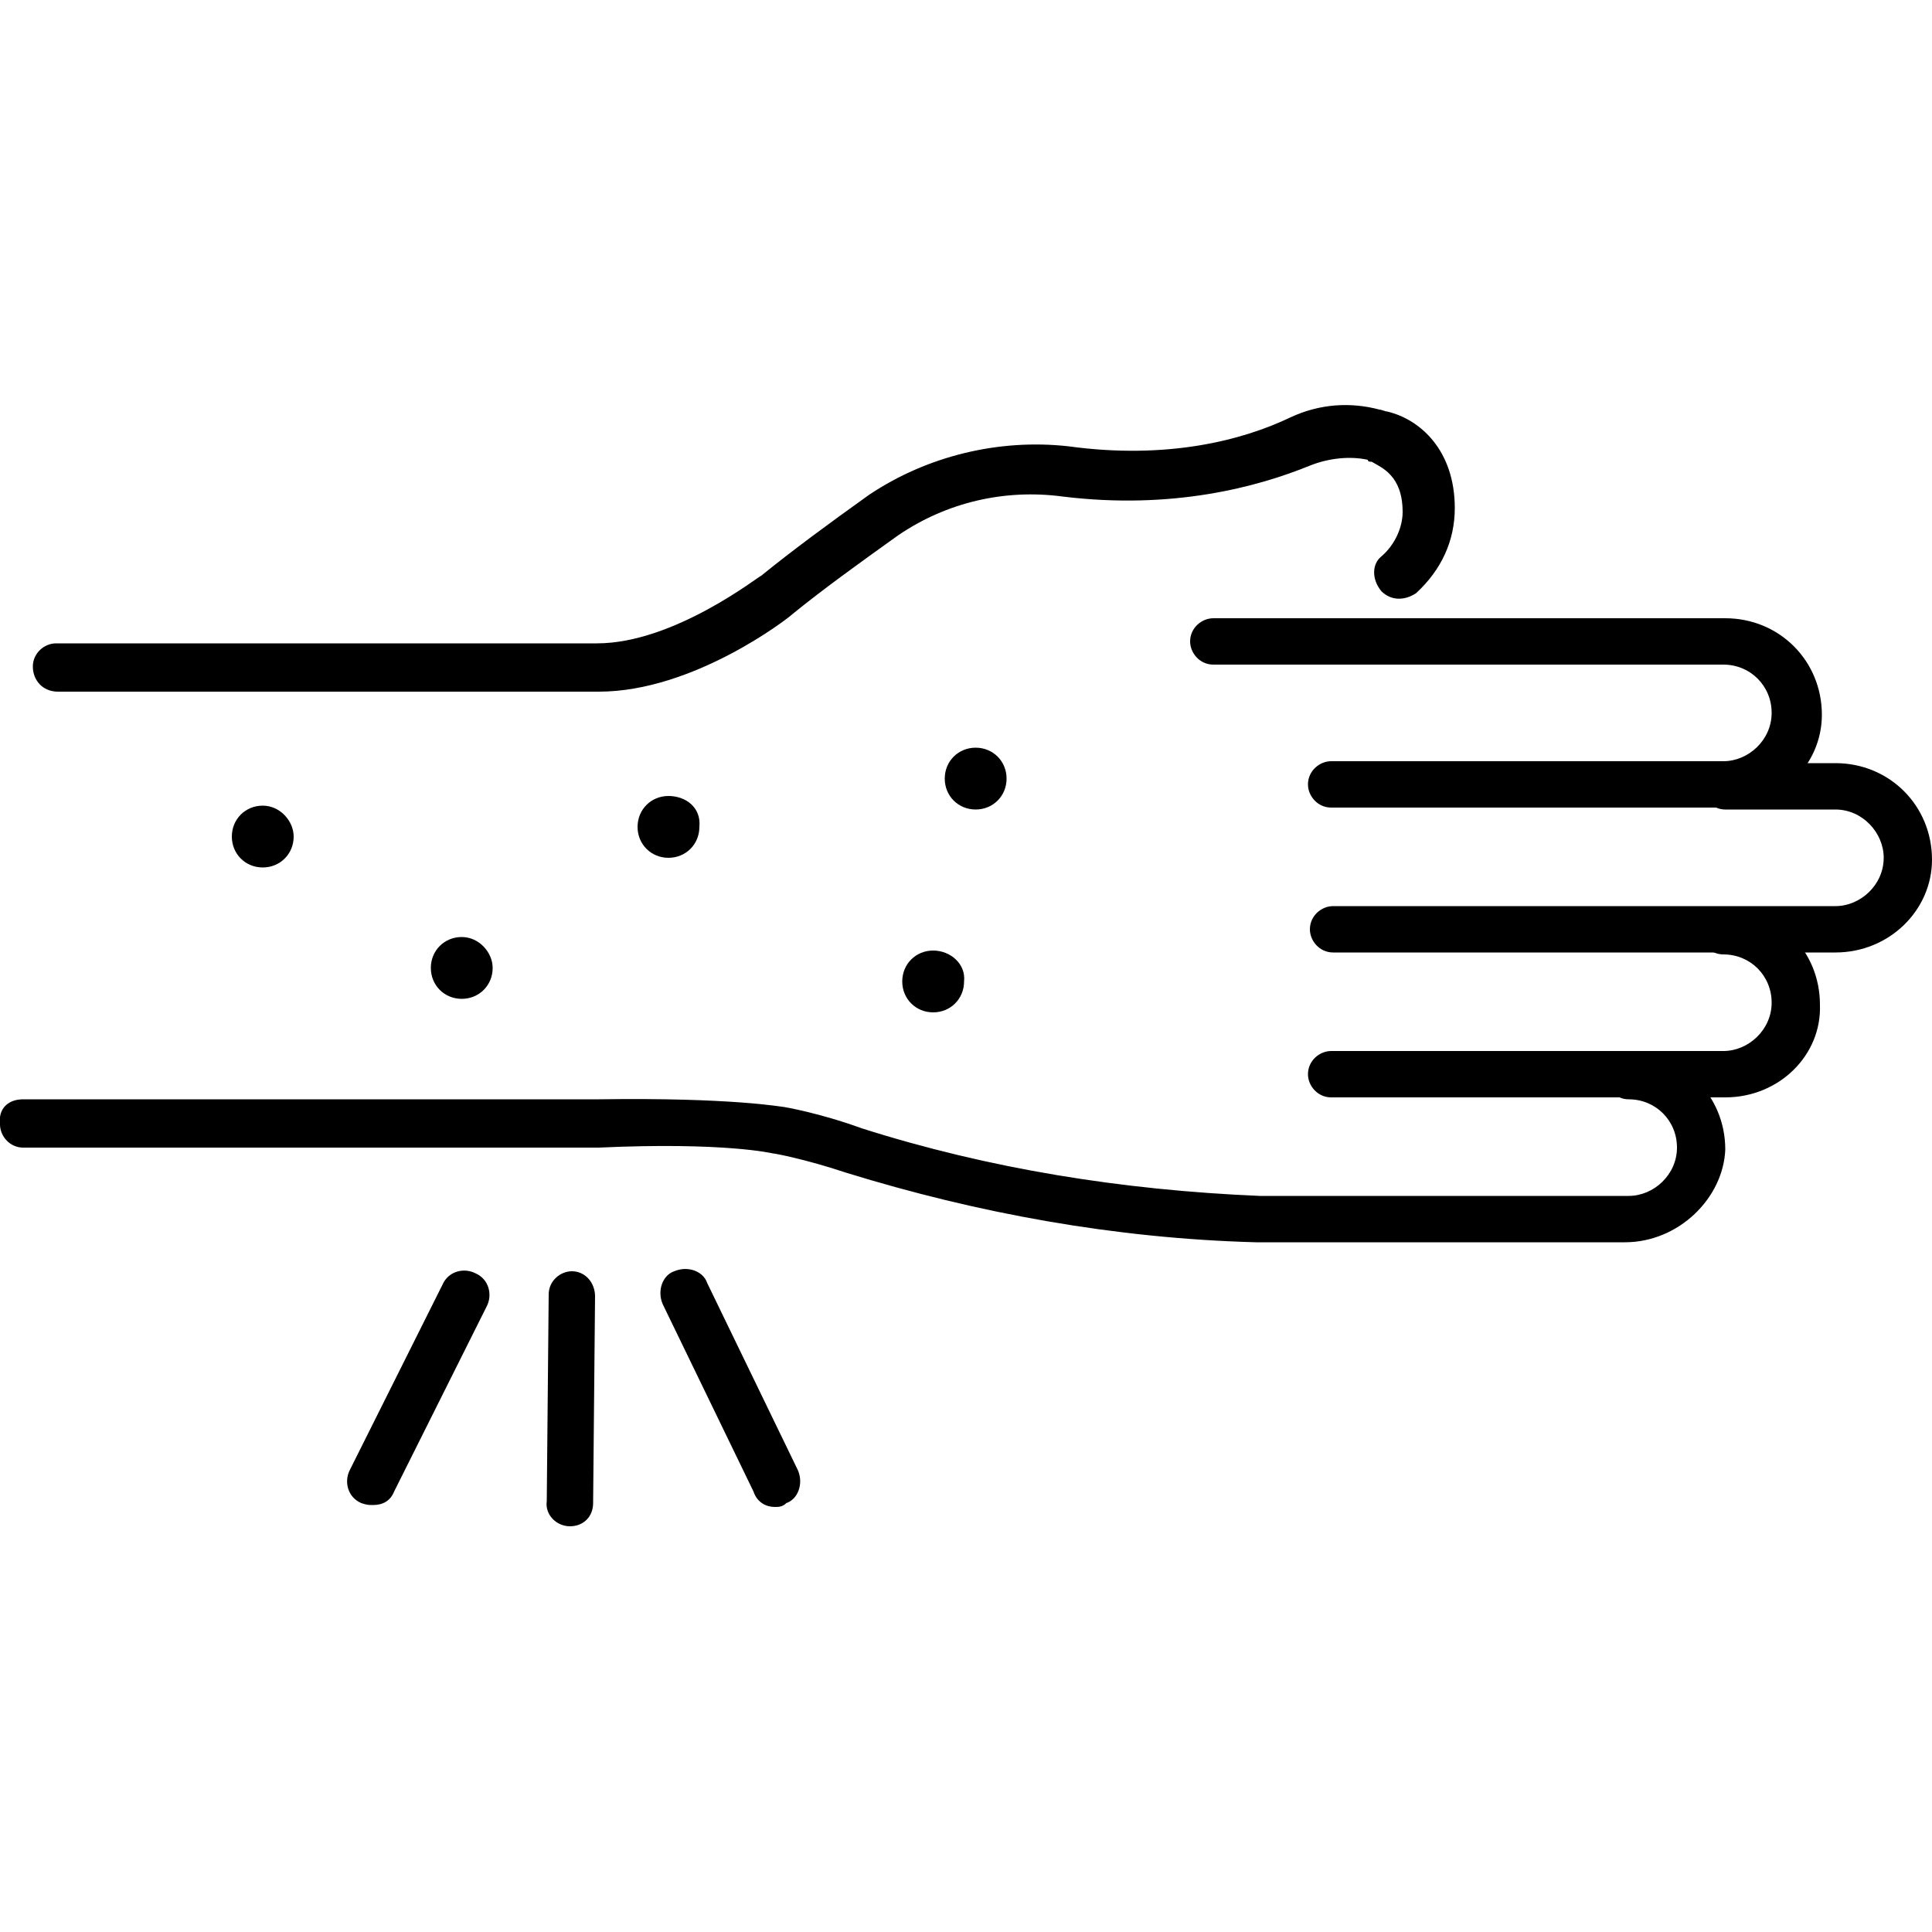 <?xml version="1.0" encoding="UTF-8"?>
<svg width="1200pt" height="1200pt" version="1.1" viewBox="0 0 1200 1200" xmlns="http://www.w3.org/2000/svg">
 <g>
  <path d="m354 948c-8.398 0-15.602-7.199-14.398-15.602l1.199-128.4c0-8.398 7.199-14.398 14.398-14.398 8.398 0 14.398 7.199 14.398 15.602l-1.199 128.4c0 8.398-6 14.398-14.398 14.398z"/>
  <path d="m481.2 936c-4.801 0-10.801-2.398-13.199-9.602l-56.398-116.4c-3.602-8.398 0-18 7.199-20.398 8.398-3.602 18 0 20.398 7.199l56.398 116.4c3.602 8.398 0 18-7.199 20.398-2.398 2.402-4.797 2.402-7.199 2.402z"/>
  <path d="m231.6 934.8c-2.398 0-3.602 0-7.199-1.199-8.398-3.602-10.801-13.199-7.199-20.398l57.602-115.2c3.602-8.398 13.199-10.801 20.398-7.199 8.398 3.602 10.801 13.199 7.199 20.398l-57.602 115.2c-2.402 5.996-7.199 8.398-13.199 8.398z"/>
  <path d="m1071.6 501.6h-244.8c-8.398 0-14.398-7.199-14.398-14.398 0-8.398 7.199-14.398 14.398-14.398h243.6c15.602 0 30-13.199 30-30 0-16.801-13.199-30-30-30l-316.8-0.004c-8.398 0-14.398-7.199-14.398-14.398 0-8.398 7.199-14.398 14.398-14.398h318c33.602 0 60 26.398 60 60 0 31.195-26.402 57.598-60 57.598z"/>
  <path d="m1140 591.6h-312c-8.398 0-14.398-7.199-14.398-14.398 0-8.398 7.199-14.398 14.398-14.398h312c15.602 0 30-13.199 30-30 0-15.602-13.199-30-30-30h-68.398c-8.398 0-14.398-7.199-14.398-14.398 0-8.398 7.199-14.398 14.398-14.398l68.398-0.008c33.602 0 60 26.398 60 60 0 31.199-26.398 57.602-60 57.602z"/>
  <path d="m1071.6 681.6h-244.8c-8.398 0-14.398-7.199-14.398-14.398 0-8.398 7.199-14.398 14.398-14.398h243.6c15.602 0 30-13.199 30-30 0-16.801-13.199-30-30-30-8.398 0-14.398-7.199-14.398-14.398 0-8.398 7.199-14.398 14.398-14.398 33.602 0 60 26.398 60 60 1.199 31.191-25.203 57.594-58.801 57.594z"/>
  <path d="m1009.2 771.6h-229.2c-87.602-2.398-172.8-18-254.4-43.199-25.199-8.398-44.398-12-45.602-12 0 0-30-7.199-108-3.602h-357.6c-8.398 0-14.398-7.199-14.398-14.398-1.199-9.602 4.801-15.602 14.398-15.602h357.6c82.801-1.199 114 4.801 115.2 4.801 0 0 21.602 3.602 48 13.199 79.199 25.199 162 38.398 247.2 42h229.2c15.602 0 30-13.199 30-30s-13.199-30-30-30c-8.398 0-14.398-7.199-14.398-14.398 0-7.199 7.199-14.398 14.398-14.398 33.602 0 60 26.398 60 60-1.199 29.996-28.797 57.598-62.398 57.598z"/>
  <path d="m372 429.6h-336c-9.602 0-15.602-7.199-15.602-15.602 0-8.398 7.199-14.398 14.398-14.398h336c48 0 100.8-42 102-42 19.199-15.602 42-32.398 67.199-50.398 36-24 80.398-34.801 123.6-30 61.199 8.398 108-3.602 138-18 18-8.398 37.199-9.602 55.199-4.801 1.199 0 3.602 1.199 4.801 1.199 20.398 4.801 42 24 42 60 0 20.398-8.398 38.398-24 52.801-7.199 4.801-15.602 4.801-21.602-1.199-5.996-7.203-5.996-16.805 0.004-21.602 8.398-7.199 13.199-18 13.199-27.602 0-22.801-13.199-27.602-19.199-31.199-1.199 0-2.398 0-2.398-1.199-10.801-2.398-24-1.199-36 3.602-32.398 13.199-85.199 27.602-153.6 19.199-36-4.801-72 3.602-102 24-25.199 18-46.801 33.602-66 49.199-2.398 2.398-61.199 48-120 48z"/>
  <path d="m415.2 494.4c-10.801 0-19.199 8.398-19.199 19.199 0 10.801 8.398 19.199 19.199 19.199s19.199-8.398 19.199-19.199c1.203-11.996-8.398-19.199-19.199-19.199z"/>
  <path d="m579.6 590.4c-10.801 0-19.199 8.398-19.199 19.199 0 10.801 8.398 19.199 19.199 19.199 10.801 0 19.199-8.398 19.199-19.199 1.199-10.797-8.402-19.199-19.199-19.199z"/>
  <path d="m606 464.4c-10.801 0-19.199 8.398-19.199 19.199 0 10.801 8.398 19.199 19.199 19.199s19.199-8.398 19.199-19.199c0-10.797-8.398-19.199-19.199-19.199z"/>
  <path d="m163.2 500.4c-10.801 0-19.199 8.398-19.199 19.199 0 10.801 8.398 19.199 19.199 19.199s19.199-8.398 19.199-19.199c0-9.598-8.398-19.199-19.199-19.199z"/>
  <path d="m286.8 582c-10.801 0-19.199 8.398-19.199 19.199s8.398 19.199 19.199 19.199 19.199-8.398 19.199-19.199c0-9.598-8.398-19.199-19.199-19.199z"/>
 </g>
</svg>
